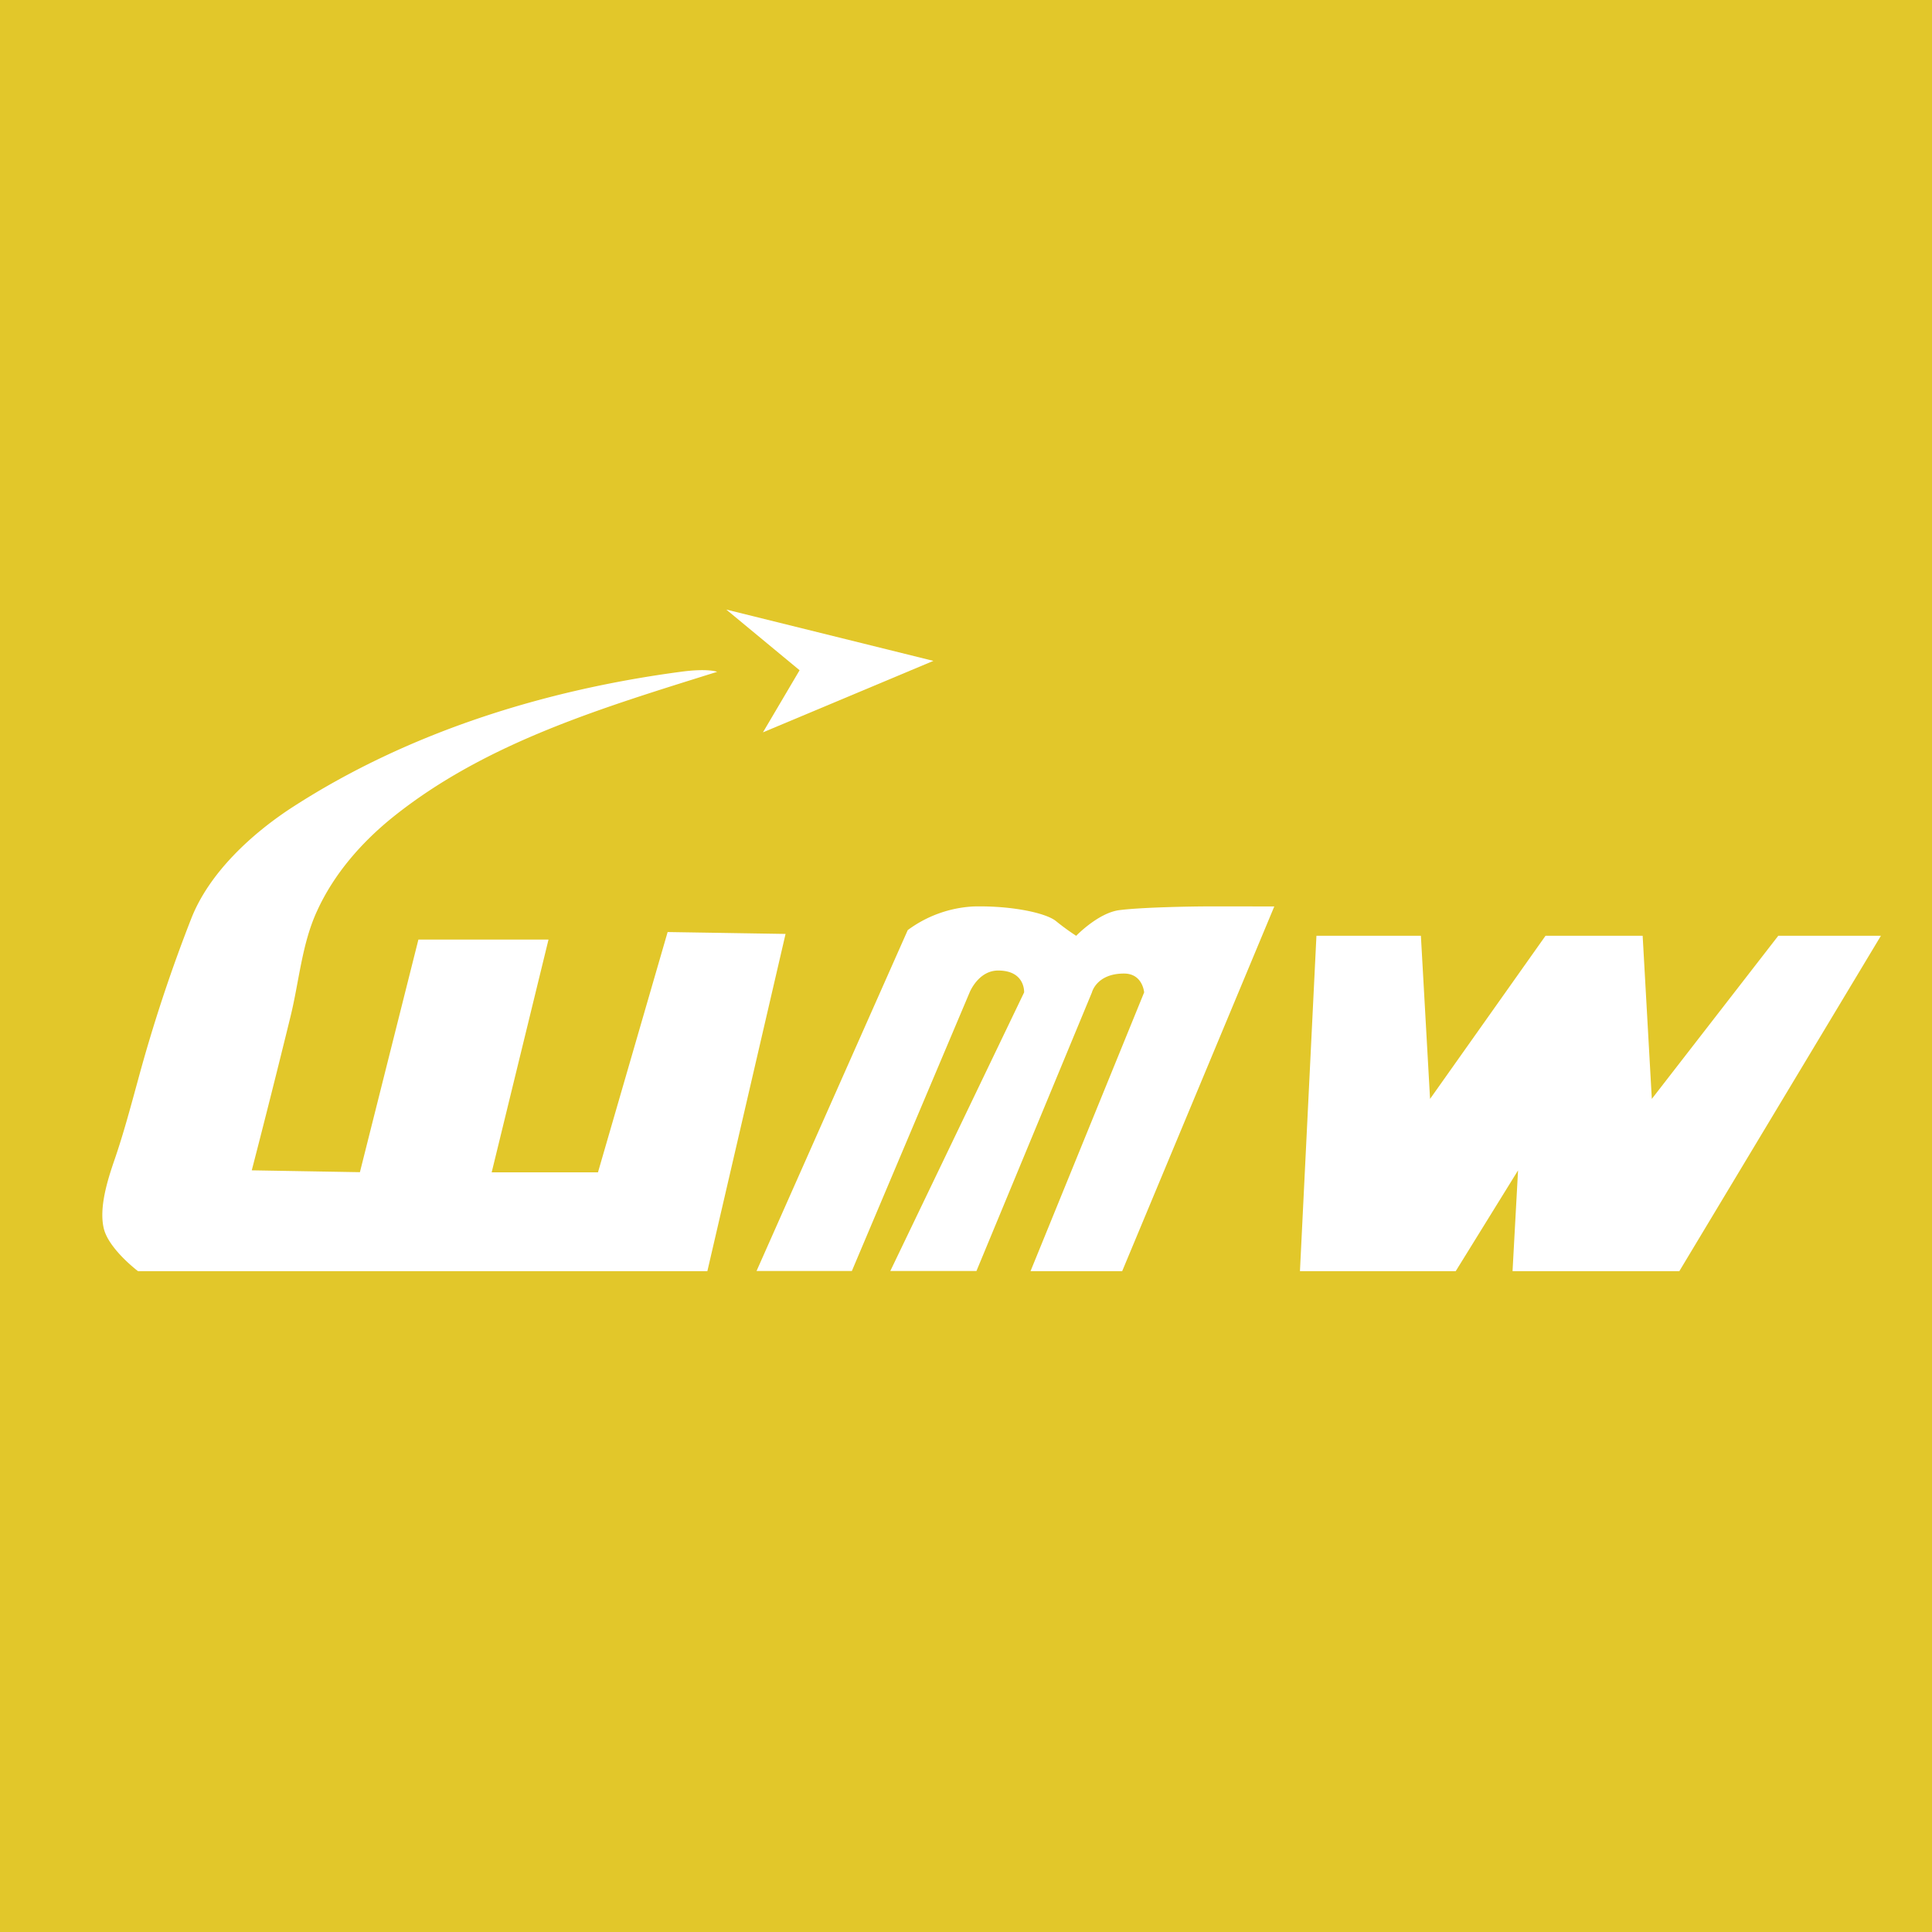 <svg id="Слой_1" data-name="Слой 1" xmlns="http://www.w3.org/2000/svg" viewBox="0 0 512 512"><defs><style type="text/css">.cls-1{fill:#e2c72a;}.cls-2{fill:#fff;}</style></defs><title>wmw</title><rect class="cls-1" width="512" height="512"/><path class="cls-2" d="M208.18,247.5l-20.72,89.37H36.57S28.8,331,27.5,325.54s1-12.79,2.74-17.87c2.43-7,4.32-14.13,6.31-21.38a412.39,412.39,0,0,1,14.19-43c4.82-12.17,16.22-22.59,27.1-29.59,30.63-19.72,66.51-30.86,102.5-35.66,7.29-1,9.71,0,9.71,0-29.82,9.36-60.92,18.52-85.75,38.36C95.86,223.16,88.48,231.6,84,241.47c-4,8.67-4.73,18.62-7,27.87q-5,20.43-10.28,40.81l28.66.49L110.88,249h34.48l-15.06,61.68h28.17L176.93,247Z"/><polygon class="cls-2" points="348.87 247.99 376.55 247.99 378.98 291.22 409.58 247.99 435.32 247.99 437.75 291.22 471.26 247.99 498.46 247.99 445.04 336.87 400.84 336.87 402.3 310.16 385.78 336.87 344.5 336.87 348.87 247.99"/><polygon class="cls-2" points="192.47 161.54 247.36 175.14 202.19 194.08 211.9 177.62 192.47 161.54"/><path class="cls-2" d="M337.7,240.22l-40.31,96.65H273.1L303.21,263s-.36-5-5.34-5c-7.29,0-8.5,5-8.5,5l-30.6,73.83H235.94L271.4,263s.36-5.8-6.88-5.8c-5.26,0-7.56,5.8-7.56,5.8l-31.21,73.83H200.49l40.07-90.34A32,32,0,0,1,258,240.22c10-.24,19.18,1.7,21.86,3.89a62.78,62.78,0,0,0,5.34,3.89s5.83-6.07,11.41-6.8,18.46-1,24.53-1S337.7,240.22,337.7,240.22Z"/></svg>